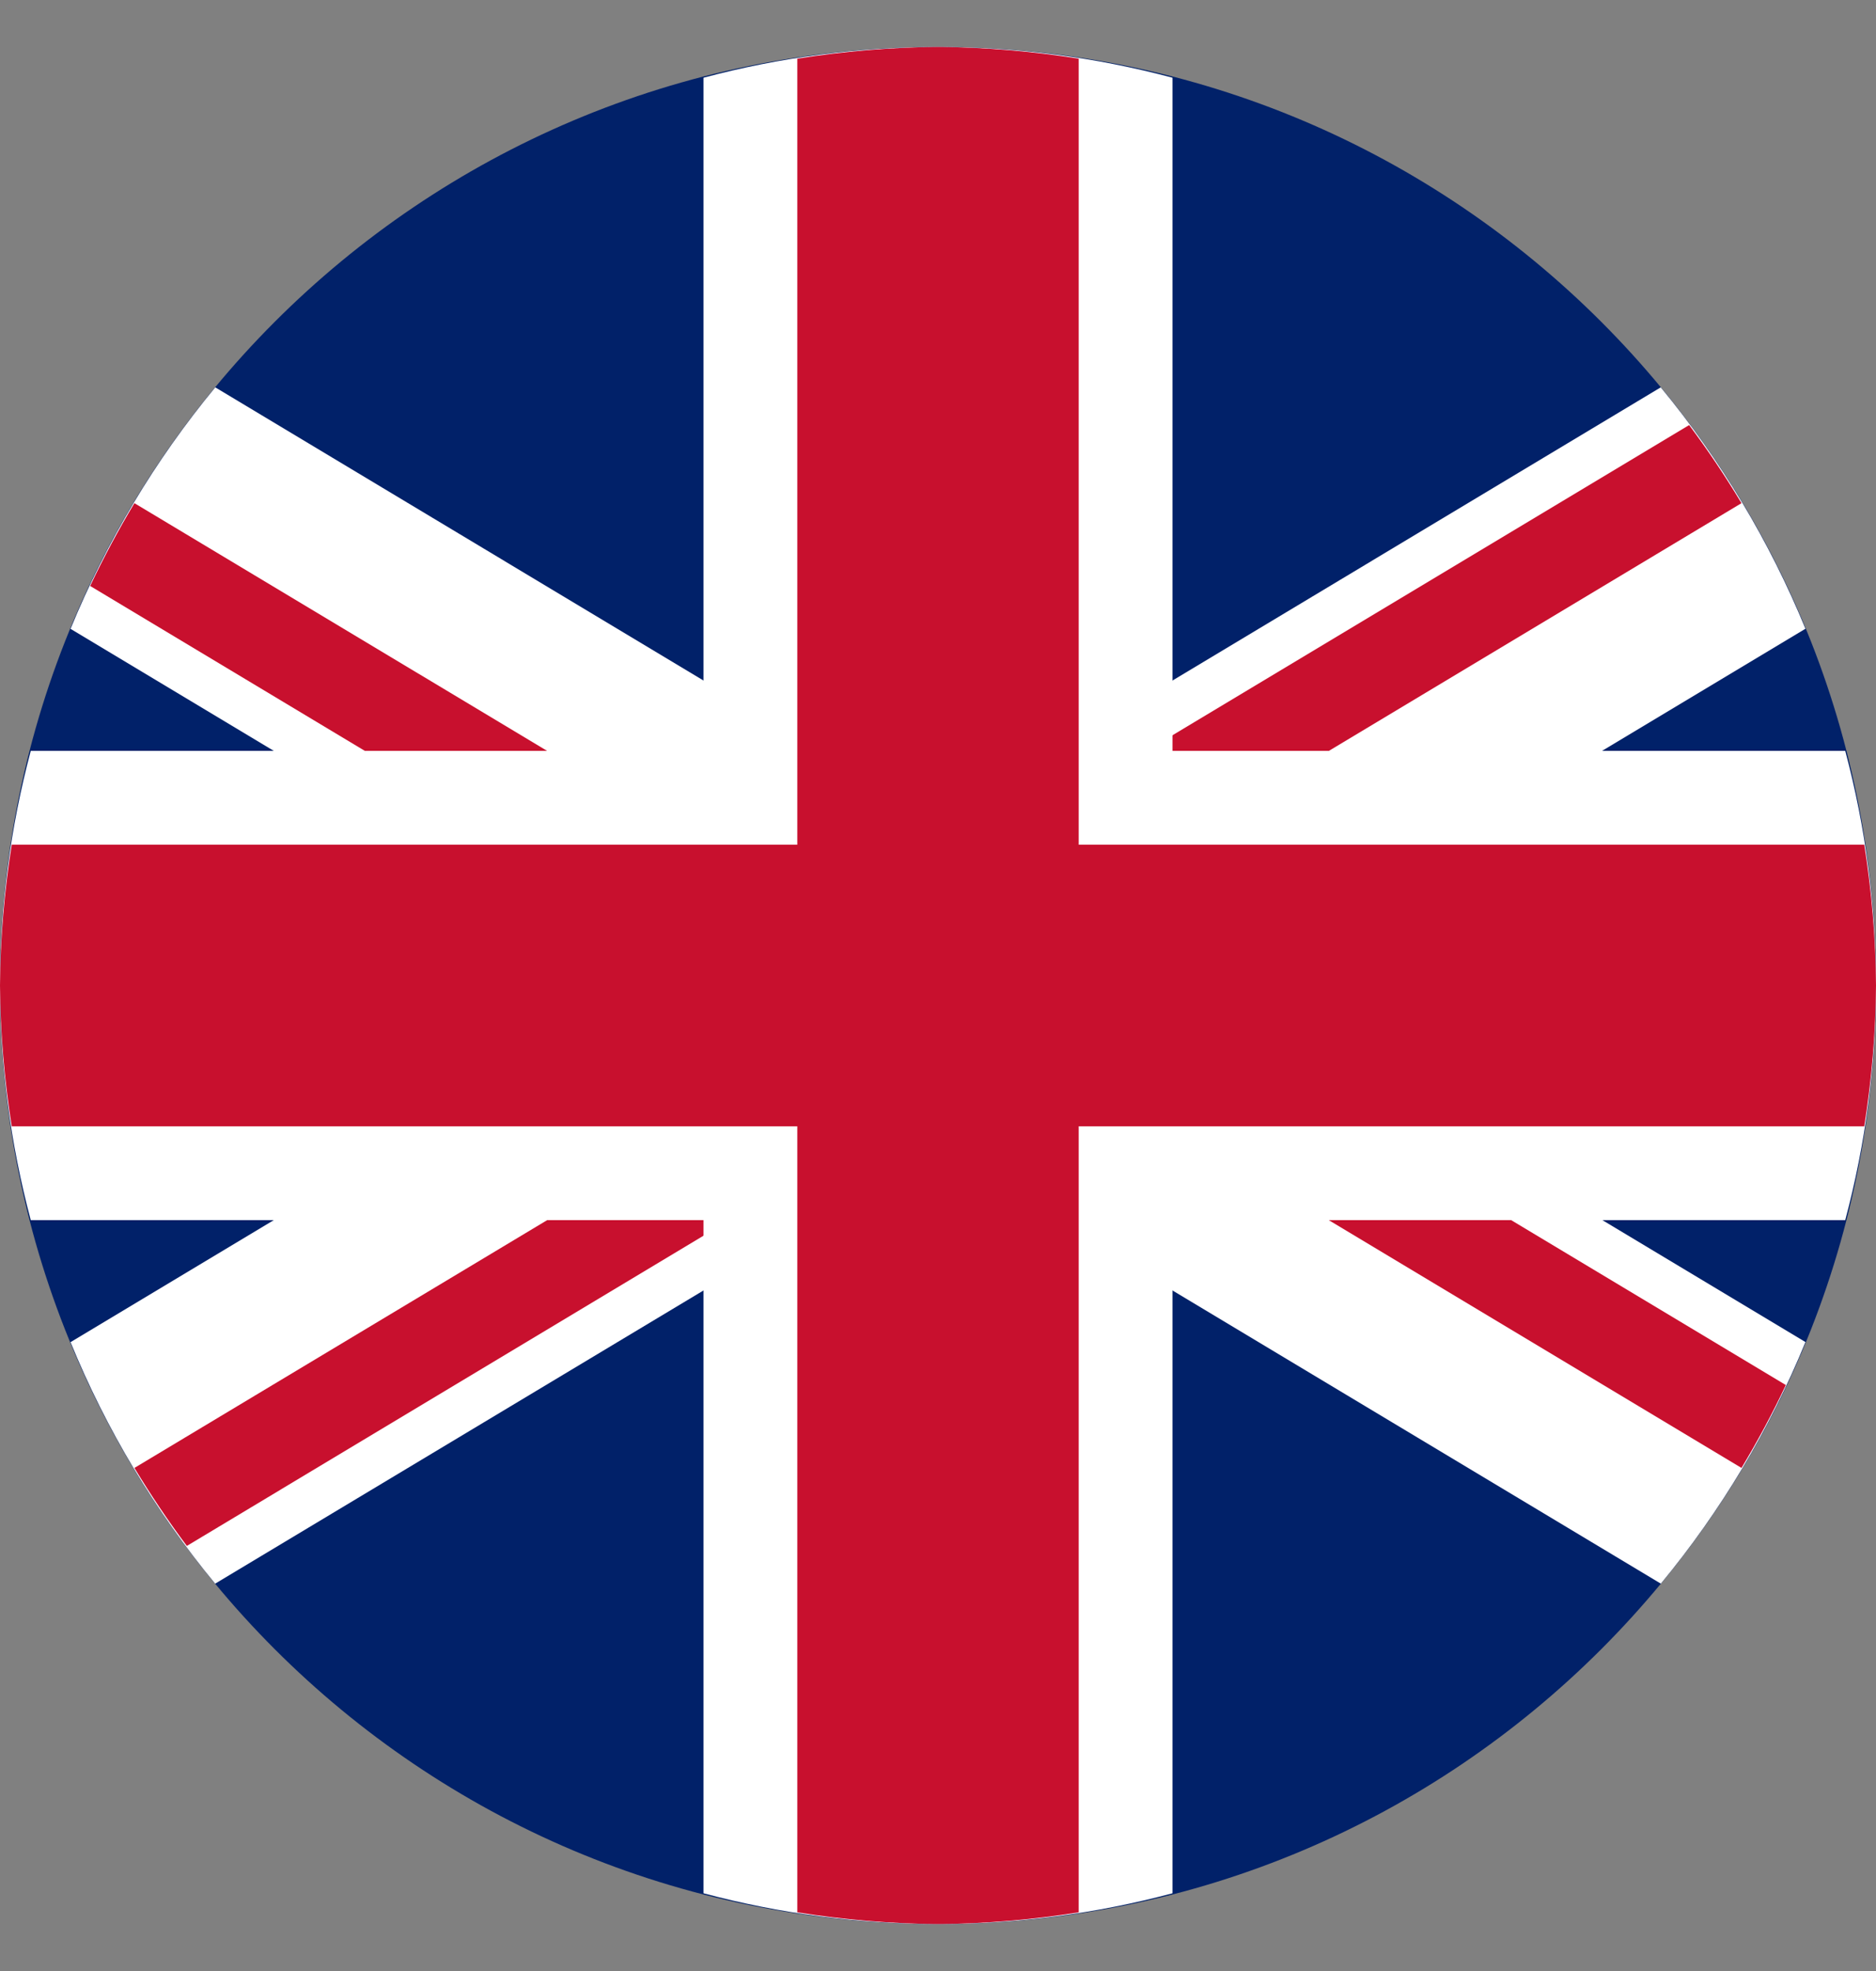 <svg width="20" height="21" viewBox="0 0 20 21" fill="none" xmlns="http://www.w3.org/2000/svg">
<rect x="0" y="0" width="20" height="21" fill="#808080" stroke="none"/>
<g clip-path="url(#clip0_394_7190)">
<path d="M10 20.5C15.523 20.5 20 16.023 20 10.5C20 4.977 15.523 0.5 10 0.5C4.477 0.5 0 4.977 0 10.5C0 16.023 4.477 20.5 10 20.5Z" fill="#012169"/>
<path d="M17.705 4.127L10 8.751L2.295 4.127C1.654 4.902 1.134 5.77 0.752 6.7L7.085 10.5L0.752 14.3C1.133 15.231 1.653 16.098 2.294 16.873L10 12.249L17.706 16.873C18.347 16.098 18.867 15.23 19.248 14.299L12.915 10.499L19.248 6.699C18.866 5.769 18.346 4.902 17.705 4.127Z" fill="white"/>
<path d="M1.992 16.471L10.971 11.083L18.566 15.64C18.738 15.354 18.896 15.059 19.039 14.757L10.972 9.917L18.566 5.361C18.393 5.073 18.207 4.796 18.008 4.529L9.028 9.917L1.433 5.361C1.262 5.646 1.105 5.94 0.961 6.243L9.028 11.083L1.433 15.64C1.606 15.926 1.792 16.204 1.992 16.471Z" fill="#C8102E"/>
<path d="M12.5 0.828C10.862 0.391 9.138 0.391 7.5 0.828V8H0.328C-0.109 9.638 -0.109 11.362 0.328 13H7.5V20.172C9.138 20.609 10.862 20.609 12.5 20.172V13H19.672C20.109 11.362 20.109 9.638 19.672 8H12.5V0.828Z" fill="white"/>
<path d="M11.5 0.625C11.004 0.546 10.502 0.504 10 0.5C9.498 0.504 8.996 0.546 8.5 0.625V9H0.125C0.046 9.496 0.004 9.998 0 10.5C0.004 11.002 0.046 11.504 0.125 12H8.5V20.375C8.996 20.454 9.498 20.496 10 20.5C10.502 20.496 11.004 20.454 11.5 20.375V12H19.875C19.954 11.504 19.996 11.002 20 10.5C19.996 9.998 19.954 9.496 19.875 9H11.5V0.625Z" fill="#C8102E"/>
</g>
<defs>
<clipPath id="clip0_394_7190">
<rect width="20" height="20" fill="white" transform="translate(0 0.5)"/>
</clipPath>
</defs>
</svg>
